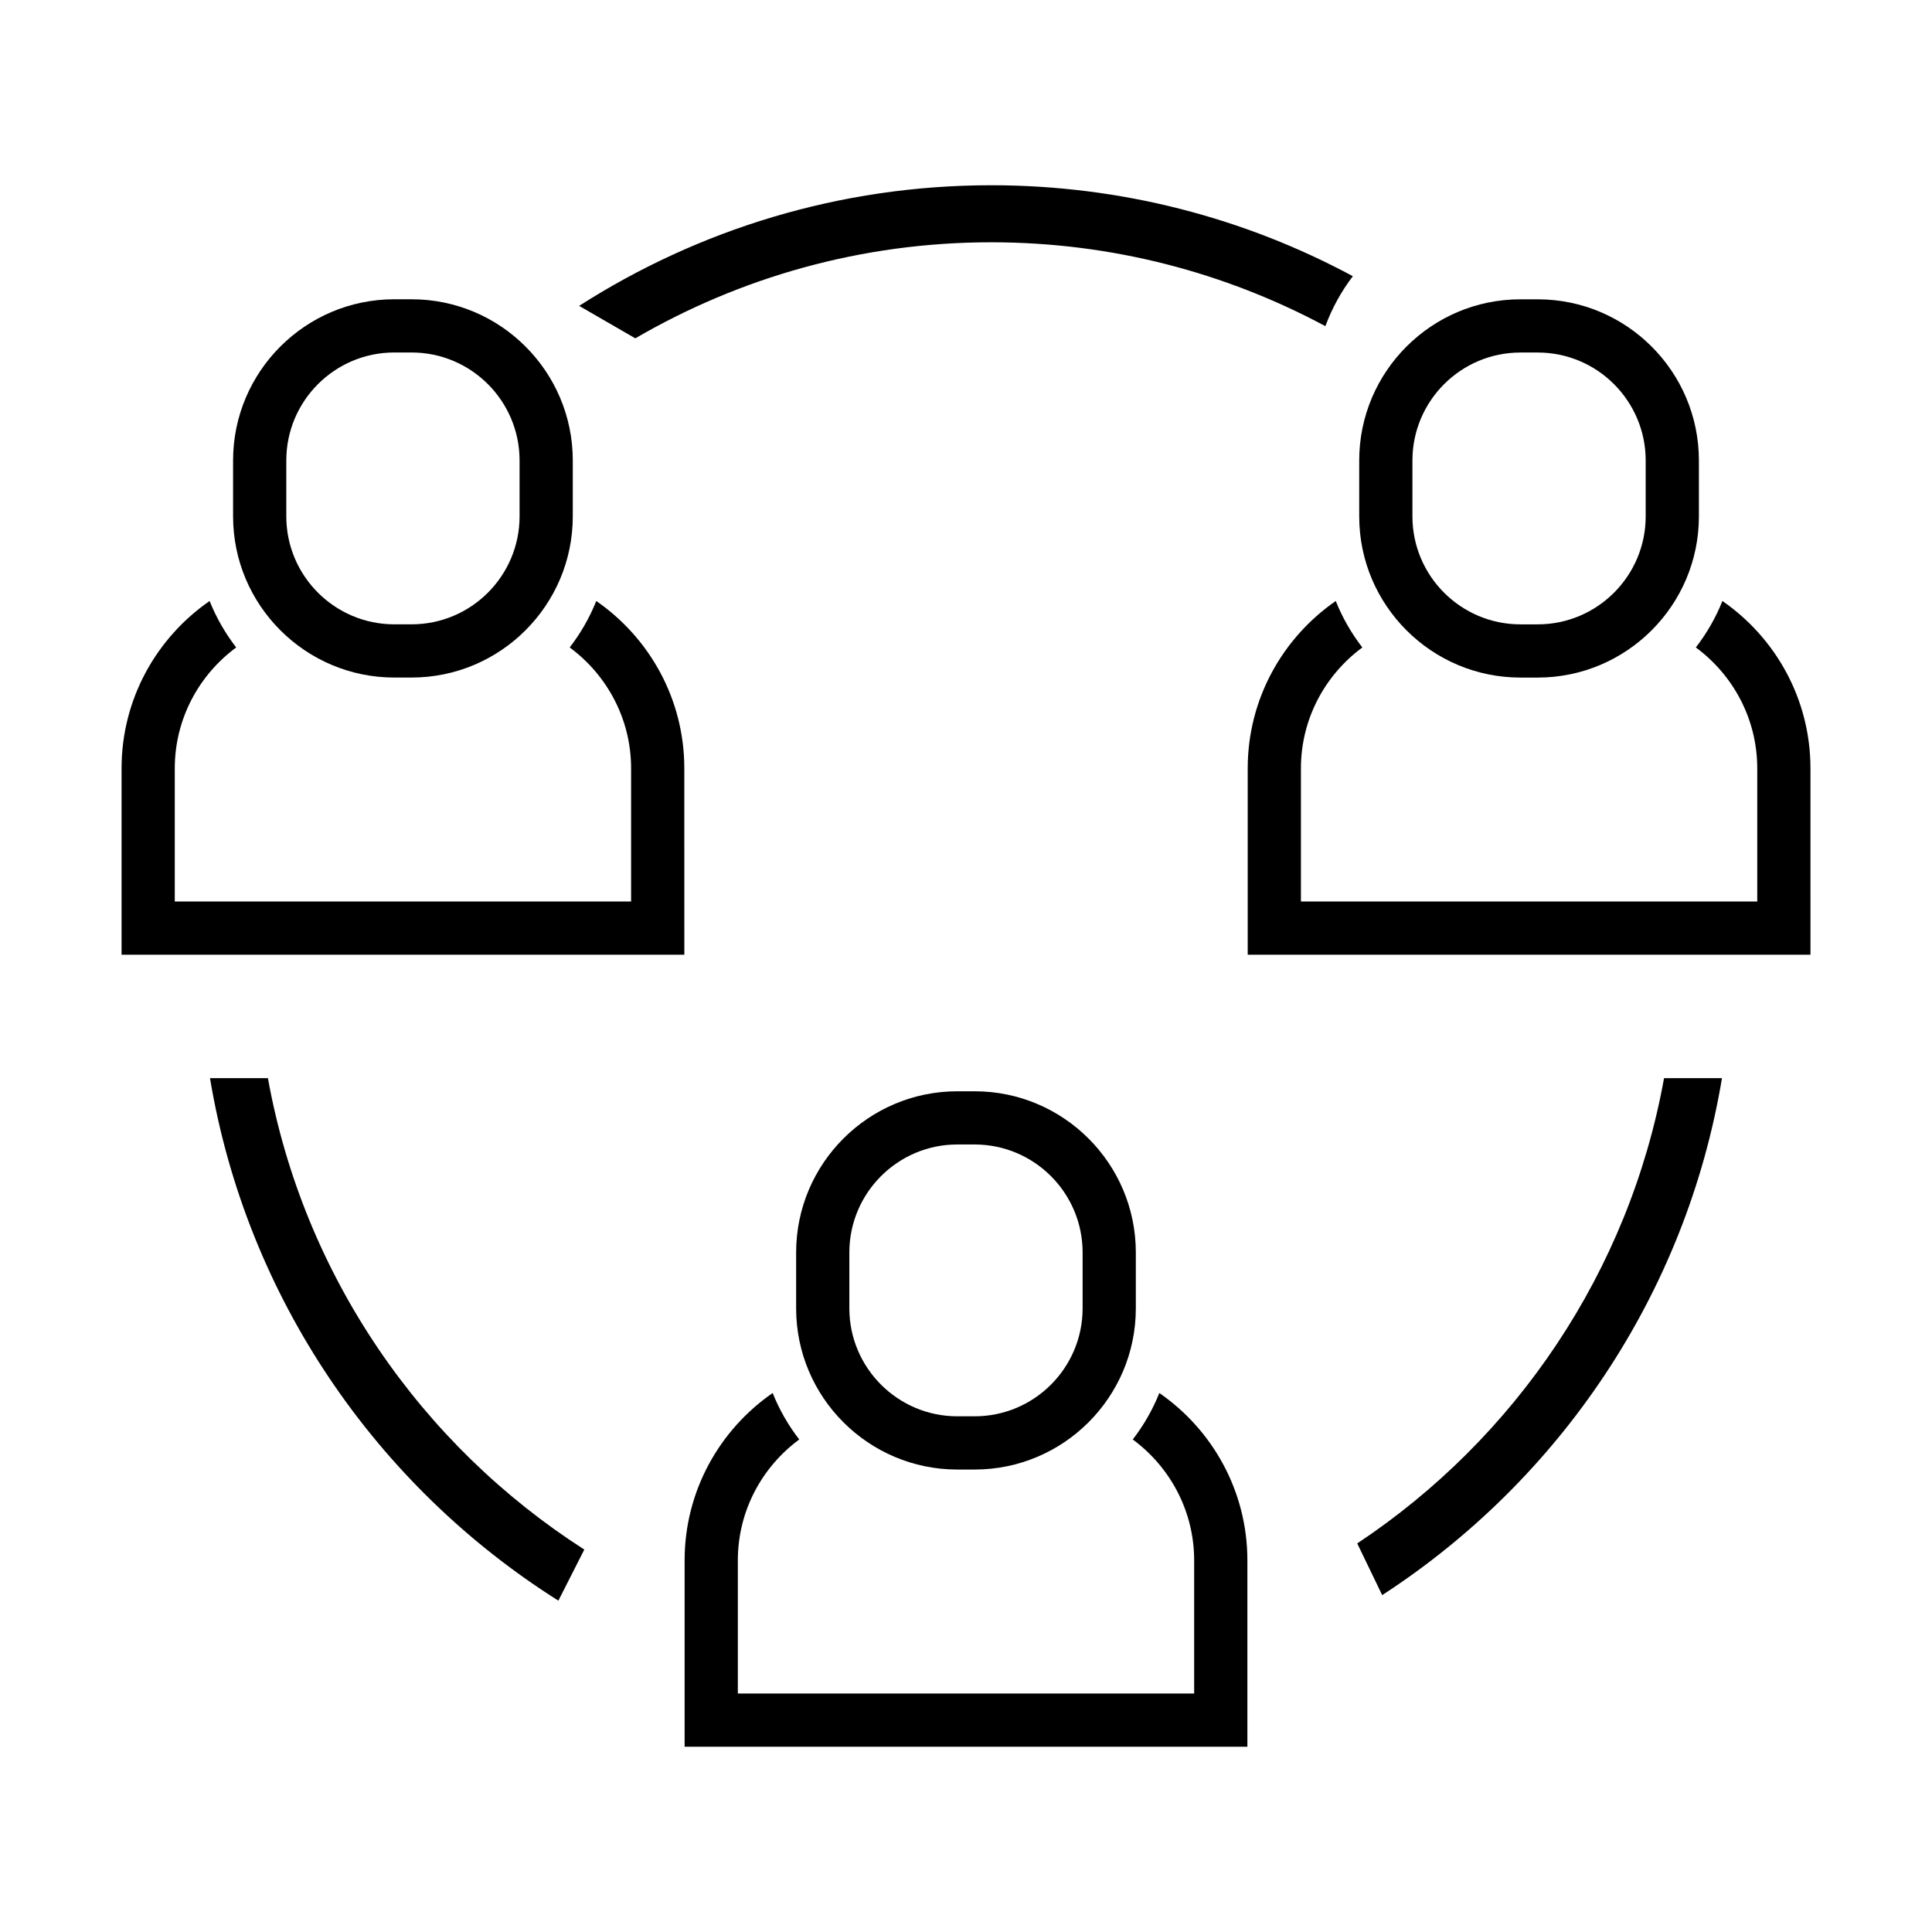 <?xml version="1.0" encoding="UTF-8"?>
<!-- Uploaded to: ICON Repo, www.svgrepo.com, Generator: ICON Repo Mixer Tools -->
<svg fill="#000000" width="800px" height="800px" version="1.1" viewBox="144 144 512 512" xmlns="http://www.w3.org/2000/svg">
 <g>
  <path d="m584.99 429.72c-9.266 51.332-39.398 95.48-81.309 123.3l6.613 13.703c46.906-30.457 80.504-79.691 90.047-137h-15.352z"/>
  <path d="m215 429.72h-15.352c9.699 58.23 44.234 108.14 92.328 138.47l6.871-13.539c-43.227-27.703-74.402-72.574-83.848-124.93z"/>
  <path d="m406.66 208.21c32.012 0 62.164 8.062 88.578 22.227 1.777-4.797 4.238-9.246 7.281-13.246-28.574-15.359-61.211-24.098-95.859-24.098-40.168 0-77.621 11.77-109.18 31.965l14.883 8.605c27.742-16.148 59.941-25.453 94.297-25.453z"/>
  <path d="m474.57 557.52c0-18.379-9.254-34.617-23.332-44.359-1.777 4.449-4.16 8.578-7.043 12.316 9.844 7.262 16.27 18.902 16.27 32.043v35.277h-120.93v-35.277c0-13.145 6.422-24.781 16.27-32.043-2.883-3.738-5.266-7.863-7.043-12.316-14.078 9.742-23.332 25.98-23.332 44.359v49.379h149.14v-49.379z"/>
  <path d="m397.7 433.2c-23.547 0-42.715 19.16-42.715 42.715v14.812c0 23.555 19.16 42.715 42.715 42.715h4.59c23.547 0 42.715-19.16 42.715-42.715v-14.812c0-23.547-19.16-42.715-42.715-42.715zm33.203 42.711v14.812c0 15.781-12.832 28.613-28.613 28.613h-4.59c-15.773 0-28.613-12.832-28.613-28.613v-14.812c0-15.773 12.832-28.613 28.613-28.613h4.59c15.781 0.004 28.613 12.836 28.613 28.613z"/>
  <path d="m325.35 347.63c0-18.379-9.254-34.617-23.332-44.359-1.777 4.449-4.16 8.574-7.043 12.312 9.844 7.262 16.273 18.902 16.273 32.043v35.281h-120.93v-35.281c0-13.145 6.43-24.781 16.273-32.043-2.875-3.738-5.266-7.863-7.043-12.312-14.078 9.742-23.332 25.98-23.332 44.359v49.383h149.14z"/>
  <path d="m205.77 280.84c0 23.547 19.16 42.715 42.715 42.715h4.594c23.547 0 42.715-19.16 42.715-42.715v-14.816c0-23.547-19.16-42.715-42.715-42.715h-4.594c-23.547 0-42.715 19.16-42.715 42.715zm14.102-14.816c0-15.773 12.832-28.613 28.613-28.613h4.594c15.773 0 28.613 12.832 28.613 28.613v14.816c0 15.773-12.832 28.613-28.613 28.613h-4.594c-15.773 0-28.613-12.832-28.613-28.613z"/>
  <path d="m623.79 347.63c0-18.379-9.254-34.617-23.332-44.359-1.777 4.449-4.16 8.574-7.043 12.312 9.844 7.262 16.273 18.902 16.273 32.047v35.277h-120.93v-35.277c0-13.145 6.43-24.789 16.273-32.043-2.883-3.738-5.266-7.863-7.043-12.316-14.078 9.742-23.332 25.98-23.332 44.359v49.379h149.14z"/>
  <path d="m551.51 223.32h-4.59c-23.547 0-42.715 19.16-42.715 42.715v14.812c0 23.547 19.16 42.715 42.715 42.715h4.59c23.555 0 42.715-19.16 42.715-42.715v-14.812c0-23.555-19.16-42.715-42.715-42.715zm28.613 57.527c0 15.773-12.832 28.613-28.613 28.613h-4.59c-15.773 0-28.613-12.832-28.613-28.613v-14.812c0-15.773 12.832-28.613 28.613-28.613h4.59c15.781 0 28.613 12.832 28.613 28.613z"/>
 </g>
</svg>